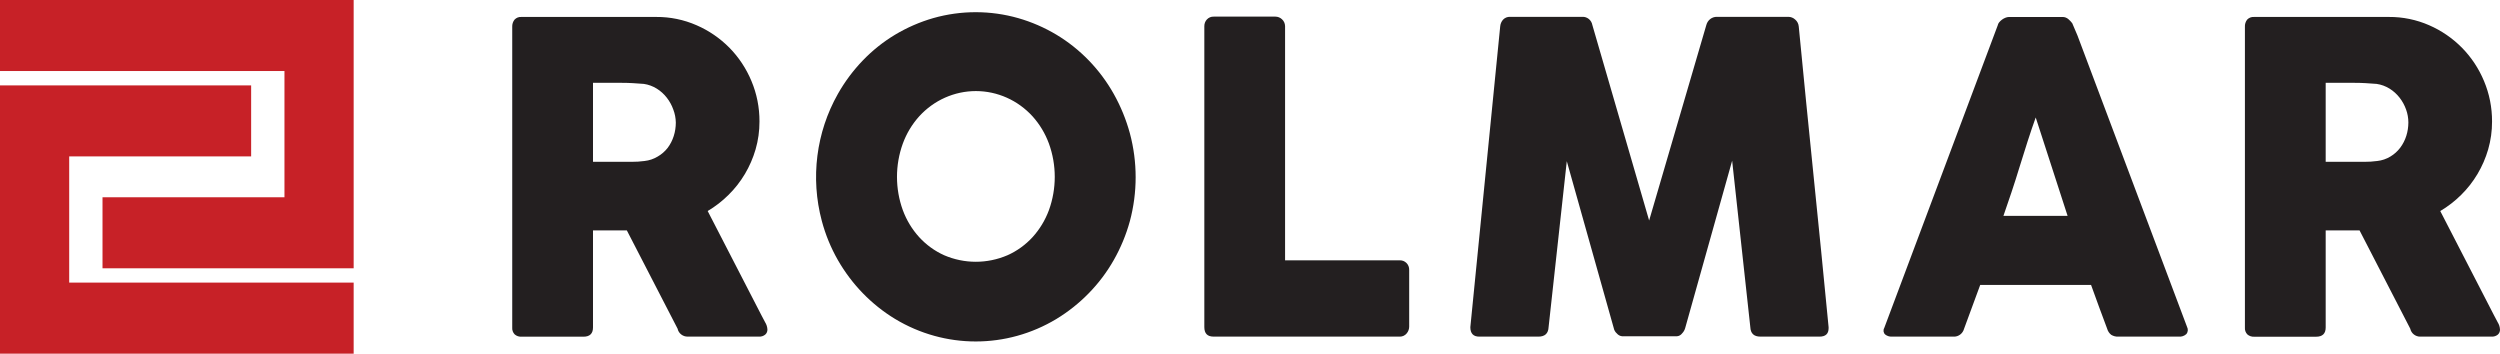<?xml version="1.0" encoding="UTF-8"?>
<svg width="205px" height="29px" viewBox="0 0 205 29" version="1.1" xmlns="http://www.w3.org/2000/svg" xmlns:xlink="http://www.w3.org/1999/xlink">
    <title>rolmar_logo@1x</title>
    <g id="Symbols" stroke="none" stroke-width="1" fill="none" fill-rule="evenodd">
        <g id="module/footer" transform="translate(-231, -130)">
            <g id="rolmar_logo" transform="translate(231, 130)">
                <path d="M204.334,27.604 L198.463,27.604 C198.275,27.607 198.092,27.545 197.941,27.429 C197.789,27.314 197.682,27.145 197.642,26.955 L193.483,18.892 L190.706,18.892 L190.706,26.853 C190.706,27.358 190.444,27.611 189.92,27.611 L184.836,27.611 C184.637,27.622 184.442,27.556 184.288,27.426 C184.139,27.277 184.064,27.066 184.083,26.853 L184.083,2.201 C184.071,1.988 184.136,1.778 184.265,1.611 C184.413,1.454 184.62,1.374 184.831,1.39 L195.892,1.39 C197.026,1.382 198.15,1.614 199.195,2.071 C200.195,2.506 201.107,3.132 201.882,3.916 C202.649,4.696 203.262,5.622 203.688,6.643 C204.128,7.69 204.353,8.821 204.348,9.962 C204.351,10.736 204.244,11.506 204.031,12.248 C203.617,13.674 202.851,14.963 201.806,15.99 C201.292,16.498 200.719,16.94 200.101,17.306 L204.502,25.842 C204.582,26.001 204.685,26.195 204.81,26.426 C204.921,26.6 204.986,26.801 204.999,27.009 C205.009,27.174 204.942,27.334 204.82,27.441 C204.681,27.552 204.51,27.61 204.334,27.604 Z M197.299,8.981 C197.174,8.63 196.995,8.302 196.768,8.011 C196.539,7.716 196.261,7.464 195.947,7.269 C195.622,7.067 195.262,6.934 194.886,6.88 L193.987,6.818 C193.708,6.801 193.401,6.792 193.067,6.792 L190.706,6.792 L190.706,13.27 L193.858,13.27 C194.063,13.27 194.246,13.265 194.405,13.254 C194.565,13.243 194.742,13.225 194.937,13.201 C195.317,13.16 195.684,13.035 196.013,12.836 C196.324,12.65 196.598,12.405 196.819,12.113 C197.037,11.822 197.205,11.494 197.316,11.143 C197.429,10.787 197.486,10.415 197.486,10.041 C197.485,9.679 197.422,9.32 197.299,8.981 L197.299,8.981 Z M178.64,27.604 L173.727,27.604 C173.514,27.618 173.303,27.566 173.119,27.455 C172.958,27.329 172.841,27.152 172.786,26.952 C172.557,26.351 172.335,25.754 172.119,25.16 C171.902,24.565 171.685,23.968 171.468,23.367 L162.376,23.367 C162.159,23.968 161.938,24.565 161.716,25.16 C161.494,25.754 161.274,26.351 161.056,26.952 C160.951,27.354 160.587,27.626 160.184,27.604 L155.123,27.604 C154.929,27.612 154.739,27.55 154.585,27.429 C154.438,27.295 154.405,27.073 154.506,26.9 L163.814,2.078 C163.831,1.991 163.869,1.909 163.924,1.841 C164.064,1.668 164.243,1.535 164.447,1.454 C164.539,1.416 164.637,1.395 164.737,1.392 L169.119,1.392 C169.301,1.388 169.479,1.454 169.616,1.578 C169.729,1.676 169.832,1.785 169.924,1.905 L170.352,2.91 L179.34,26.812 C179.437,26.997 179.417,27.223 179.289,27.386 C179.113,27.551 178.877,27.63 178.64,27.604 Z M166.929,9.633 C166.713,10.233 166.493,10.881 166.269,11.575 C166.045,12.269 165.825,12.969 165.608,13.676 C165.394,14.381 165.171,15.078 164.941,15.767 C164.711,16.456 164.491,17.101 164.281,17.7 L169.542,17.7 L166.929,9.633 Z M149.192,27.602 L144.348,27.602 C143.823,27.602 143.549,27.343 143.526,26.824 L142.036,13.178 L138.182,26.912 C138.136,27.073 138.05,27.219 137.934,27.336 C137.833,27.473 137.681,27.559 137.515,27.573 L133.013,27.573 C132.843,27.557 132.686,27.472 132.576,27.336 C132.448,27.226 132.361,27.074 132.328,26.905 L128.477,13.218 L126.984,26.827 C126.961,27.345 126.681,27.604 126.144,27.604 L121.304,27.604 C120.813,27.604 120.568,27.345 120.568,26.827 L123.016,2.166 C123.033,1.962 123.114,1.77 123.246,1.618 C123.397,1.456 123.609,1.369 123.828,1.381 L129.751,1.381 C130.149,1.361 130.5,1.648 130.573,2.052 L135.229,18.081 L139.919,2.052 C140.024,1.647 140.385,1.369 140.791,1.381 L146.646,1.381 C146.851,1.381 147.05,1.459 147.203,1.601 C147.37,1.741 147.477,1.944 147.497,2.166 C147.896,6.307 148.304,10.418 148.721,14.496 C149.138,18.575 149.546,22.685 149.945,26.827 L149.945,26.914 C149.946,27.374 149.695,27.604 149.192,27.604 L149.192,27.602 Z M114.796,27.602 L99.51,27.602 C99.007,27.602 98.755,27.343 98.755,26.824 L98.755,2.149 C98.751,1.946 98.825,1.75 98.96,1.601 C99.106,1.441 99.313,1.354 99.526,1.364 L104.587,1.364 C104.783,1.365 104.972,1.44 105.118,1.575 C105.278,1.717 105.372,1.922 105.376,2.14 L105.376,21.347 L114.791,21.347 C114.989,21.343 115.179,21.418 115.323,21.558 C115.478,21.708 115.562,21.921 115.553,22.141 L115.553,26.784 C115.552,26.985 115.482,27.179 115.355,27.332 C115.216,27.505 115.01,27.605 114.791,27.604 L114.796,27.602 Z M91.327,21.328 C90.762,22.321 90.073,23.235 89.279,24.045 C88.484,24.86 87.592,25.569 86.625,26.155 C82.539,28.615 77.485,28.615 73.399,26.155 C71.464,24.981 69.85,23.32 68.707,21.328 C68.131,20.322 67.688,19.241 67.388,18.115 C66.45,14.602 66.925,10.847 68.707,7.7 C69.273,6.699 69.961,5.776 70.754,4.954 C71.542,4.134 72.432,3.425 73.399,2.844 C74.382,2.257 75.432,1.8 76.526,1.485 C78.805,0.838 81.211,0.838 83.489,1.485 C84.586,1.799 85.64,2.255 86.625,2.844 C88.574,4.015 90.195,5.688 91.327,7.7 C91.899,8.718 92.344,9.807 92.652,10.939 C93.28,13.291 93.28,15.773 92.652,18.124 C92.345,19.246 91.899,20.322 91.327,21.328 L91.327,21.328 Z M86.013,11.776 C85.71,10.949 85.254,10.191 84.672,9.543 C83.466,8.219 81.783,7.468 80.021,7.468 C78.26,7.468 76.577,8.219 75.371,9.543 C74.788,10.191 74.333,10.949 74.03,11.776 C73.394,13.535 73.394,15.471 74.03,17.23 C74.333,18.051 74.788,18.804 75.371,19.445 C75.948,20.075 76.643,20.579 77.414,20.927 C79.079,21.645 80.954,21.645 82.62,20.927 C83.394,20.581 84.092,20.077 84.672,19.445 C85.254,18.803 85.71,18.051 86.013,17.23 C86.649,15.471 86.649,13.535 86.013,11.776 L86.013,11.776 Z M62.249,27.602 L56.383,27.602 C56.195,27.605 56.011,27.543 55.861,27.426 C55.708,27.311 55.602,27.143 55.562,26.952 L51.4,18.89 L48.626,18.89 L48.626,26.85 C48.626,27.356 48.364,27.609 47.839,27.609 L42.755,27.609 C42.557,27.62 42.362,27.554 42.208,27.424 C42.059,27.274 41.984,27.064 42.003,26.85 L42.003,2.201 C41.992,1.987 42.06,1.777 42.192,1.611 C42.339,1.454 42.546,1.373 42.757,1.39 L53.818,1.39 C54.953,1.382 56.077,1.614 57.121,2.071 C58.122,2.505 59.035,3.13 59.811,3.913 C60.578,4.694 61.191,5.62 61.617,6.64 C62.057,7.688 62.282,8.818 62.277,9.96 C62.28,10.734 62.173,11.504 61.959,12.246 C61.545,13.671 60.778,14.961 59.732,15.988 C59.219,16.496 58.647,16.938 58.03,17.304 L62.431,25.84 C62.511,25.998 62.613,26.193 62.739,26.423 C62.85,26.598 62.915,26.799 62.928,27.007 C62.937,27.172 62.871,27.332 62.748,27.438 C62.608,27.552 62.433,27.611 62.254,27.604 L62.249,27.602 Z M55.21,8.981 C55.085,8.63 54.905,8.302 54.678,8.011 C54.449,7.715 54.171,7.464 53.857,7.269 C53.533,7.067 53.172,6.934 52.797,6.88 L51.897,6.818 C51.616,6.801 51.31,6.792 50.977,6.792 L48.626,6.792 L48.626,13.27 L51.775,13.27 C51.981,13.27 52.163,13.265 52.323,13.254 C52.482,13.243 52.659,13.225 52.854,13.201 C53.235,13.16 53.603,13.035 53.933,12.836 C54.247,12.655 54.524,12.414 54.75,12.125 C54.968,11.833 55.136,11.505 55.247,11.155 C55.36,10.799 55.417,10.427 55.417,10.052 C55.411,9.685 55.341,9.322 55.21,8.981 L55.21,8.981 Z" id="Shape" fill="#231F20"></path>
                <polygon id="Path" fill="#C72127" points="5.674 12.822 20.594 12.822 20.594 7 0 7 0 29 29 29 29 23.176 5.674 23.176"></polygon>
                <polygon id="Path" fill="#C72127" points="0 0 0 5.824 23.326 5.824 23.326 16.176 8.406 16.176 8.406 22 29 22 29 0"></polygon>
            </g>
        </g>
    </g>
</svg>